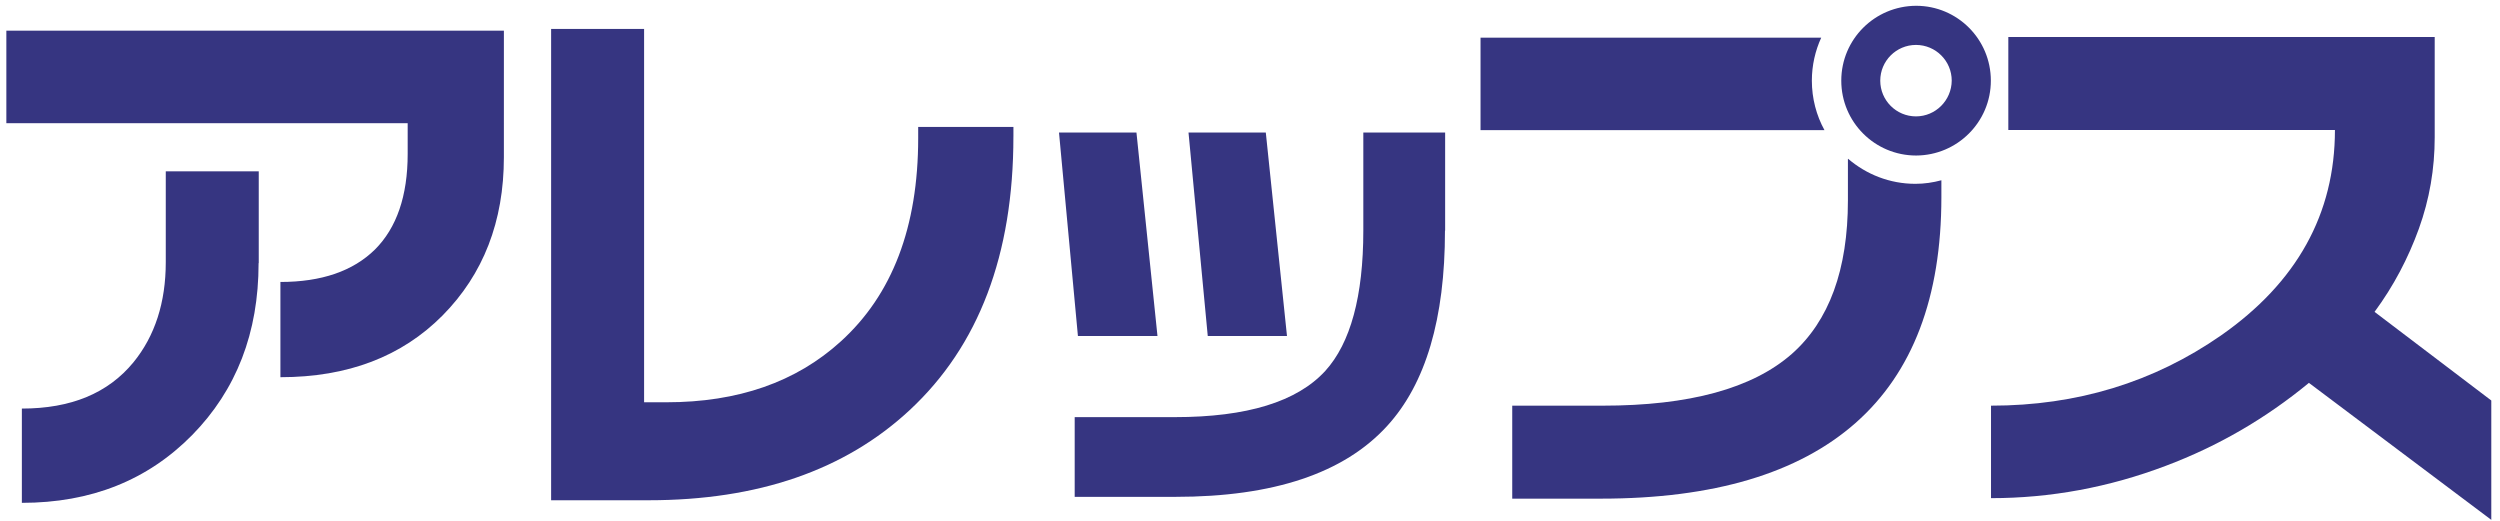 <svg fill="none" height="35" viewBox="0 0 168 35" width="168" xmlns="http://www.w3.org/2000/svg"><g fill="#363581"><path d="m68.101 9.179c0 7.932-2.325 14.061-6.965 18.375-4.346 4.042-10.192 6.063-17.549 6.063h-6.552v-31.674h6.248v25.09h1.5c4.814 0 8.715-1.358 11.714-4.086 3.466-3.14 5.205-7.693 5.205-13.669v-.75h6.4v.641z"/><path d="m86.475 22.577h-5.314l-1.293-13.669h5.194l1.423 13.669zm10.627-7.074c0 5.911-1.293 10.29-3.89 13.126-2.901 3.173-7.639 4.759-14.224 4.759h-6.769v-5.357h6.737c4.835 0 8.204-1.032 10.105-3.108 1.695-1.869 2.554-5.02 2.554-9.432v-6.585h5.498v6.585zm-19.32 7.074h-5.346l-1.271-13.669h5.205z"/><path d="m123.734 5.42c0-2.782 2.25-5.02 5.031-5.031 2.771 0 5.02 2.249 5.02 5.031 0 2.771-2.249 5.02-5.02 5.031-2.781 0-5.031-2.249-5.031-5.031zm2.619 0c0 1.326 1.076 2.401 2.401 2.401 1.315 0 2.391-1.076 2.402-2.401 0-1.326-1.076-2.401-2.402-2.401-1.325 0-2.401 1.076-2.401 2.401z"/><path d="m167.426 34.943-12.267-9.214c-2.902 2.391-6.096 4.249-9.617 5.574-3.814 1.445-7.737 2.173-11.746 2.173v-6.215c5.781 0 10.931-1.575 15.451-4.716 5.107-3.564 7.661-8.182 7.661-13.811h-21.949v-6.248h28.653v6.737c0 2.119-.347 4.162-1.065 6.15-.717 1.978-1.695 3.847-2.977 5.585l7.845 5.955v8.041z"/><path d="m33.861 10.559c0 4.325-1.38 7.867-4.118 10.638-2.749 2.771-6.378 4.151-10.899 4.151v-6.4c2.76 0 4.879-.728 6.357-2.184 1.456-1.456 2.195-3.597 2.195-6.422v-2.065h-26.969v-6.215h33.435zm-16.484 7.128c0 4.672-1.489 8.519-4.466 11.551-2.988 3.032-6.791 4.553-11.442 4.553v-6.335c3.303 0 5.792-1.032 7.498-3.108 1.445-1.771 2.173-4.02 2.173-6.737v-6.096h6.248v6.161z"/><path d="m122.387 2.53h-22.895v6.215h23.112c-.543-.989-.847-2.13-.847-3.325 0-1.032.228-2.01.63-2.89z"/><path d="m124.18 10.69v2.771c0 4.662-1.261 8.106-3.771 10.323-2.651 2.325-6.889 3.477-12.724 3.477h-6.063v6.248h5.955c7.562 0 13.267-1.695 17.114-5.085 3.846-3.39 5.77-8.454 5.77-15.18v-1.13c-.566.152-1.141.239-1.75.239-1.728 0-3.303-.641-4.52-1.684"/></g></svg>